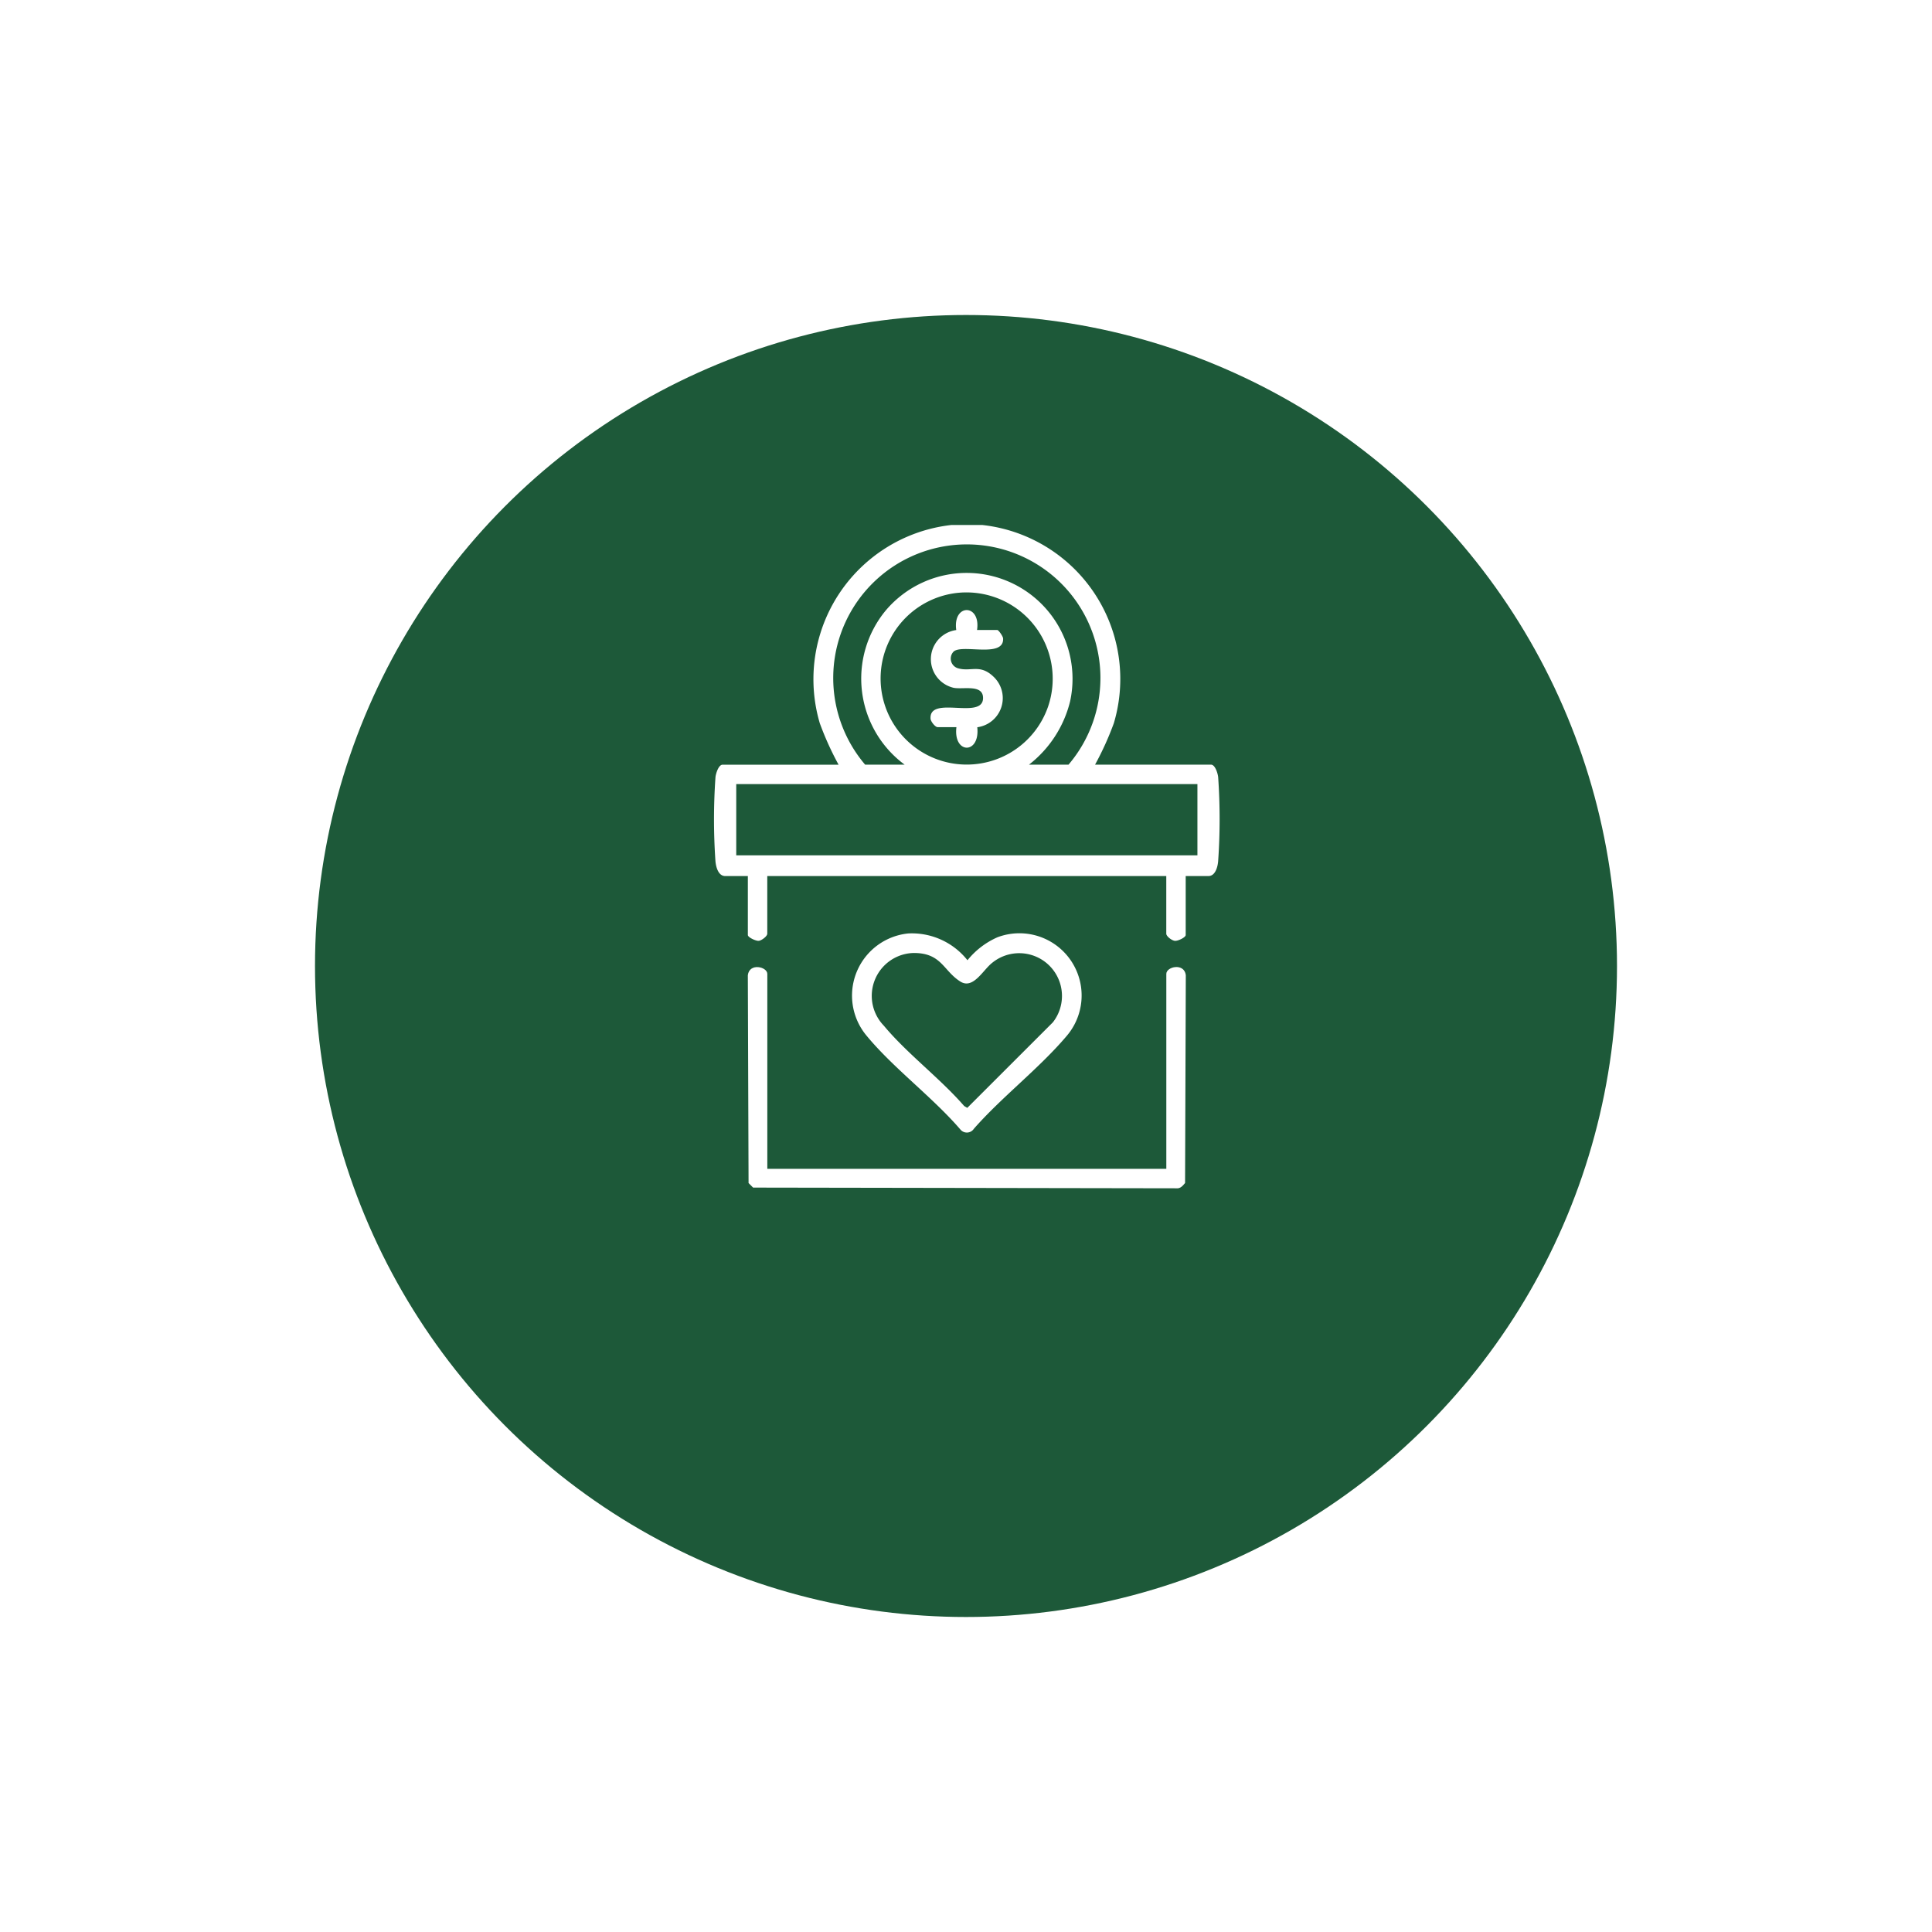 <svg xmlns="http://www.w3.org/2000/svg" xmlns:xlink="http://www.w3.org/1999/xlink" width="92" height="92" viewBox="0 0 92 92">
  <defs>
    <filter id="Ellipse_104" x="0" y="0" width="92" height="92" filterUnits="userSpaceOnUse">
      <feOffset dy="5" input="SourceAlpha"/>
      <feGaussianBlur stdDeviation="5" result="blur"/>
      <feFlood flood-opacity="0.161"/>
      <feComposite operator="in" in2="blur"/>
      <feComposite in="SourceGraphic"/>
    </filter>
    <clipPath id="clip-path">
      <rect id="Rectangle_5950" data-name="Rectangle 5950" width="24.078" height="31.591" transform="translate(0 0)" fill="none"/>
    </clipPath>
  </defs>
  <g id="Support_Charitable_Giving" data-name="Support Charitable Giving" transform="translate(17486 3426)">
    <g transform="matrix(1, 0, 0, 1, -17486, -3426)" filter="url(#Ellipse_104)">
      <circle id="Ellipse_104-2" data-name="Ellipse 104" cx="31" cy="31" r="31" transform="translate(15 10)" fill="#1d5939"/>
    </g>
    <g id="Group_69965" data-name="Group 69965" transform="translate(-17452 -3401)">
      <g id="Group_69964" data-name="Group 69964" clip-path="url(#clip-path)">
        <path id="Path_98325" data-name="Path 98325" d="M12.779,0A7.376,7.376,0,0,1,19.04,9.438a14.414,14.414,0,0,1-.894,1.974h5.521c.2,0,.321.42.34.586a28.725,28.725,0,0,1,0,4.012c-.022.263-.129.707-.465.707h-1.08v2.807c0,.112-.367.293-.518.277s-.407-.218-.407-.339V16.717h-19v2.745c0,.121-.27.326-.407.339s-.518-.165-.518-.277V16.717H.534c-.335,0-.442-.444-.465-.707A28.879,28.879,0,0,1,.071,12c.019-.166.144-.586.34-.586H5.932a14.414,14.414,0,0,1-.894-1.974A7.391,7.391,0,0,1,11.3,0ZM15,11.412h1.882a6.362,6.362,0,1,0-9.685,0H9.078a5.094,5.094,0,0,1-.9-7.342A5.043,5.043,0,0,1,16.957,8.4,5.47,5.47,0,0,1,15,11.412M11.657,3.226a4.1,4.1,0,1,0,4.251,5.423,4.11,4.11,0,0,0-4.251-5.423M23.02,12.337H1.059V15.73H23.02Z" fill="#fff"/>
        <path id="Path_98326" data-name="Path 98326" d="M2.539,30.659h19V21.375c0-.345.851-.539.928.058l-.035,9.9c-.115.137-.225.278-.427.252L1.862,31.552l-.216-.216-.035-9.9c.077-.6.928-.4.928-.058Z" fill="#fff"/>
        <path id="Path_98327" data-name="Path 98327" d="M9.25,19.45a3.38,3.38,0,0,1,2.82,1.276A3.79,3.79,0,0,1,13.5,19.631a2.963,2.963,0,0,1,3.288,4.707c-1.292,1.528-3.075,2.89-4.411,4.41a.4.4,0,0,1-.65.031c-1.325-1.539-3.2-2.926-4.472-4.473A2.975,2.975,0,0,1,9.25,19.45m.239.931a2.042,2.042,0,0,0-1.4,3.463c1.1,1.324,2.68,2.506,3.825,3.825l.147.086,4.075-4.072a2.036,2.036,0,0,0-2.893-2.831c-.438.342-.9,1.271-1.51.89-.819-.514-.895-1.375-2.244-1.361" fill="#fff"/>
        <path id="Path_98328" data-name="Path 98328" d="M12.533,5h.956c.063,0,.272.3.278.4.053.97-2.009.232-2.373.645a.48.48,0,0,0,.21.773c.625.19,1.05-.219,1.7.4a1.4,1.4,0,0,1-.767,2.413c.14,1.305-1.152,1.289-.993-.005h-.895c-.116,0-.328-.269-.337-.4-.075-1.137,2.491.075,2.5-.983.006-.675-.955-.4-1.4-.49a1.4,1.4,0,0,1,.124-2.751c-.178-1.271,1.177-1.265.99,0" fill="#fff"/>
      </g>
    </g>
  </g>
</svg>
